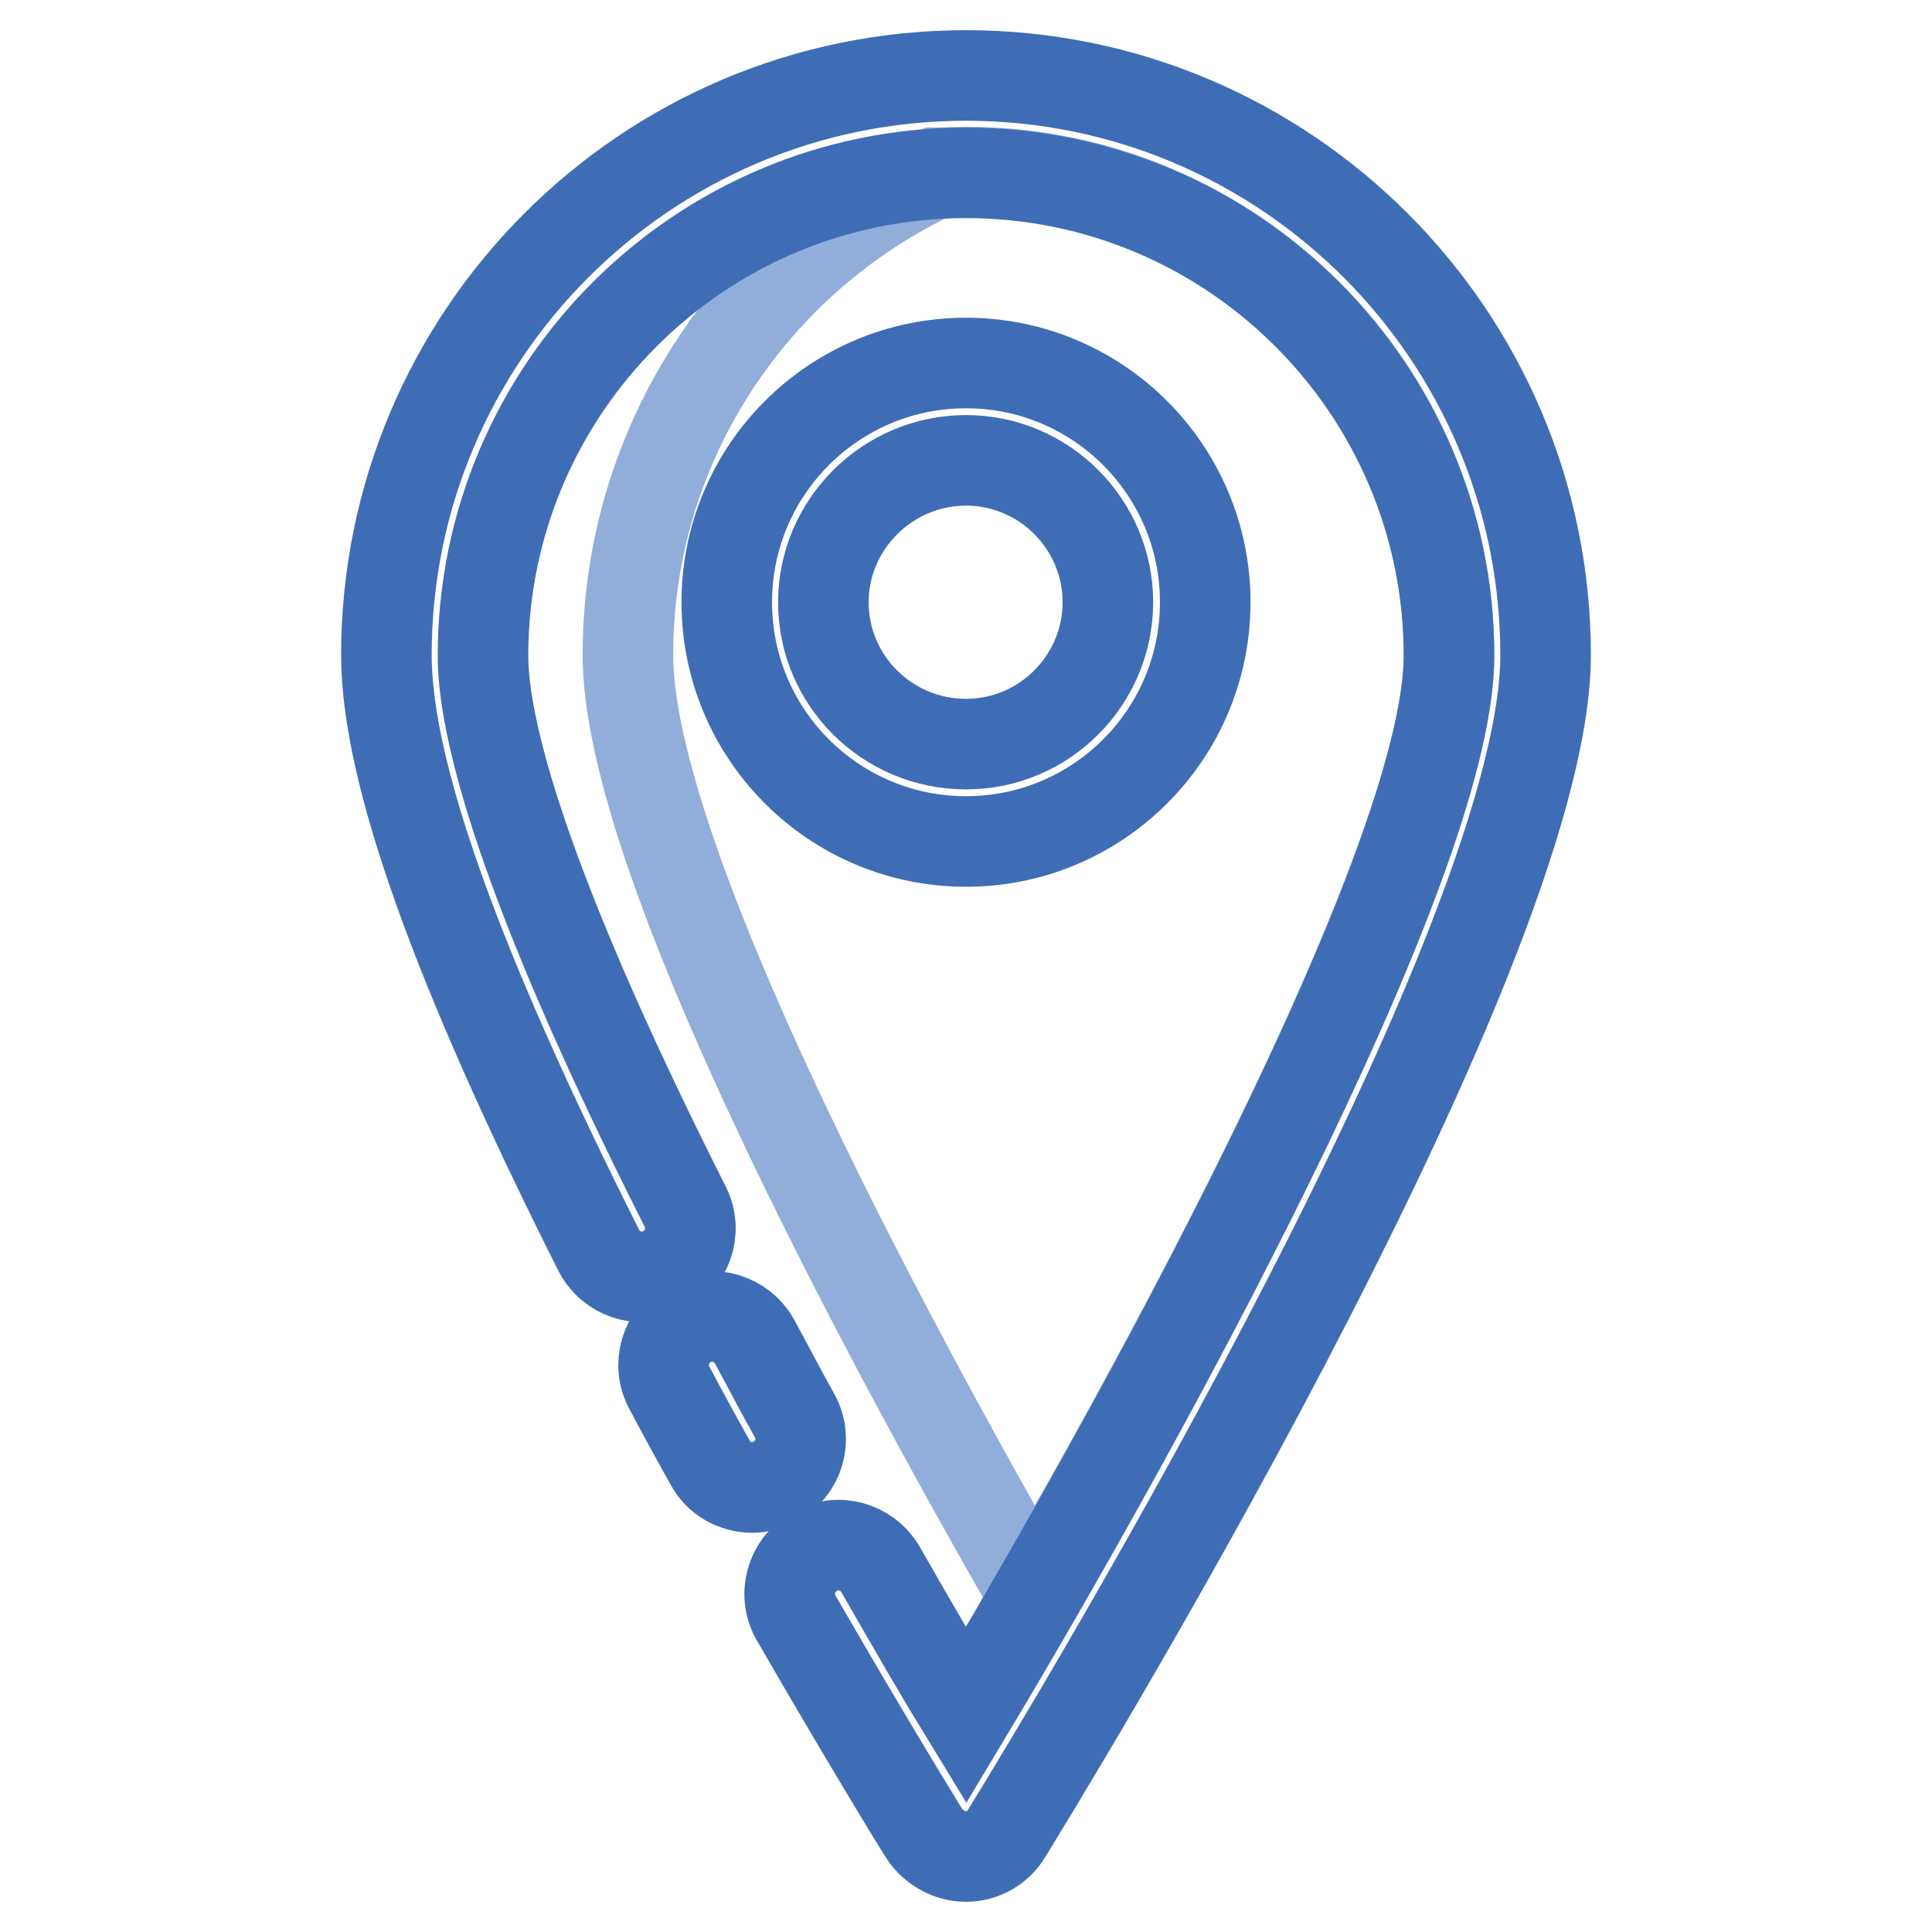 <?xml version="1.0" encoding="utf-8"?>
<!-- Svg Vector Icons : http://www.onlinewebfonts.com/icon -->
<!DOCTYPE svg PUBLIC "-//W3C//DTD SVG 1.1//EN" "http://www.w3.org/Graphics/SVG/1.1/DTD/svg11.dtd">
<svg version="1.1" xmlns="http://www.w3.org/2000/svg" xmlns:xlink="http://www.w3.org/1999/xlink" x="0px" y="0px" viewBox="0 0 256 256" enable-background="new 0 0 256 256" xml:space="preserve">
<g> <path stroke-width="12" fill-opacity="0" stroke="#3f6db5"  d="M99.7,197.1c-2.3,0-4.5-1.2-5.6-3.3c-1.8-3.2-3.6-6.5-5.4-9.9c-1.7-3.1-0.5-7,2.6-8.7 c3.1-1.7,7-0.5,8.7,2.6c1.8,3.3,3.5,6.6,5.3,9.8c1.7,3.1,0.6,7-2.6,8.7C101.8,196.8,100.7,197.1,99.7,197.1z"/> <path stroke-width="12" fill-opacity="0" stroke="#91adda"  d="M128,22.8c-1.3,0-2.7,0.1-4,0.1C99.9,34.2,83.2,58.6,83.2,86.8c0,26.7,33.1,88.5,53.9,124.8 C159.9,172.2,192,111.2,192,86.8C192,51.6,163.3,22.8,128,22.8z"/> <path stroke-width="12" fill-opacity="0" stroke="#3f6db5"  d="M128,246c-2.2,0-4.3-1.2-5.5-3c-0.1-0.1-7.3-11.8-17-28.6c-1.8-3.1-0.7-7,2.4-8.8c3.1-1.8,7-0.7,8.8,2.4 c4.4,7.7,8.3,14.4,11.3,19.3c21.9-36.5,64-112.5,64-140.4c0-35.3-28.7-64-64-64c-35.3,0-64,28.7-64,64c0,9,4.6,29,26.8,73 c1.6,3.2,0.3,7-2.9,8.6c-3.2,1.6-7,0.3-8.6-2.9C60.4,128,51.2,102.2,51.2,86.8C51.2,44.5,85.6,10,128,10 c42.4,0,76.8,34.5,76.8,76.8c0,40.3-68.5,151.4-71.4,156.1C132.3,244.8,130.2,246,128,246L128,246z"/> <path stroke-width="12" fill-opacity="0" stroke="#3f6db5"  d="M128,111.5c-17.5,0-31.7-14.2-31.7-31.7c0-17.5,14.2-31.7,31.7-31.7c17.5,0,31.7,14.2,31.7,31.7 C159.7,97.3,145.5,111.5,128,111.5z M128,61c-10.4,0-18.9,8.5-18.9,18.8c0,10.4,8.5,18.8,18.9,18.8c10.4,0,18.8-8.5,18.8-18.8 C146.8,69.5,138.4,61,128,61z"/></g>
</svg>